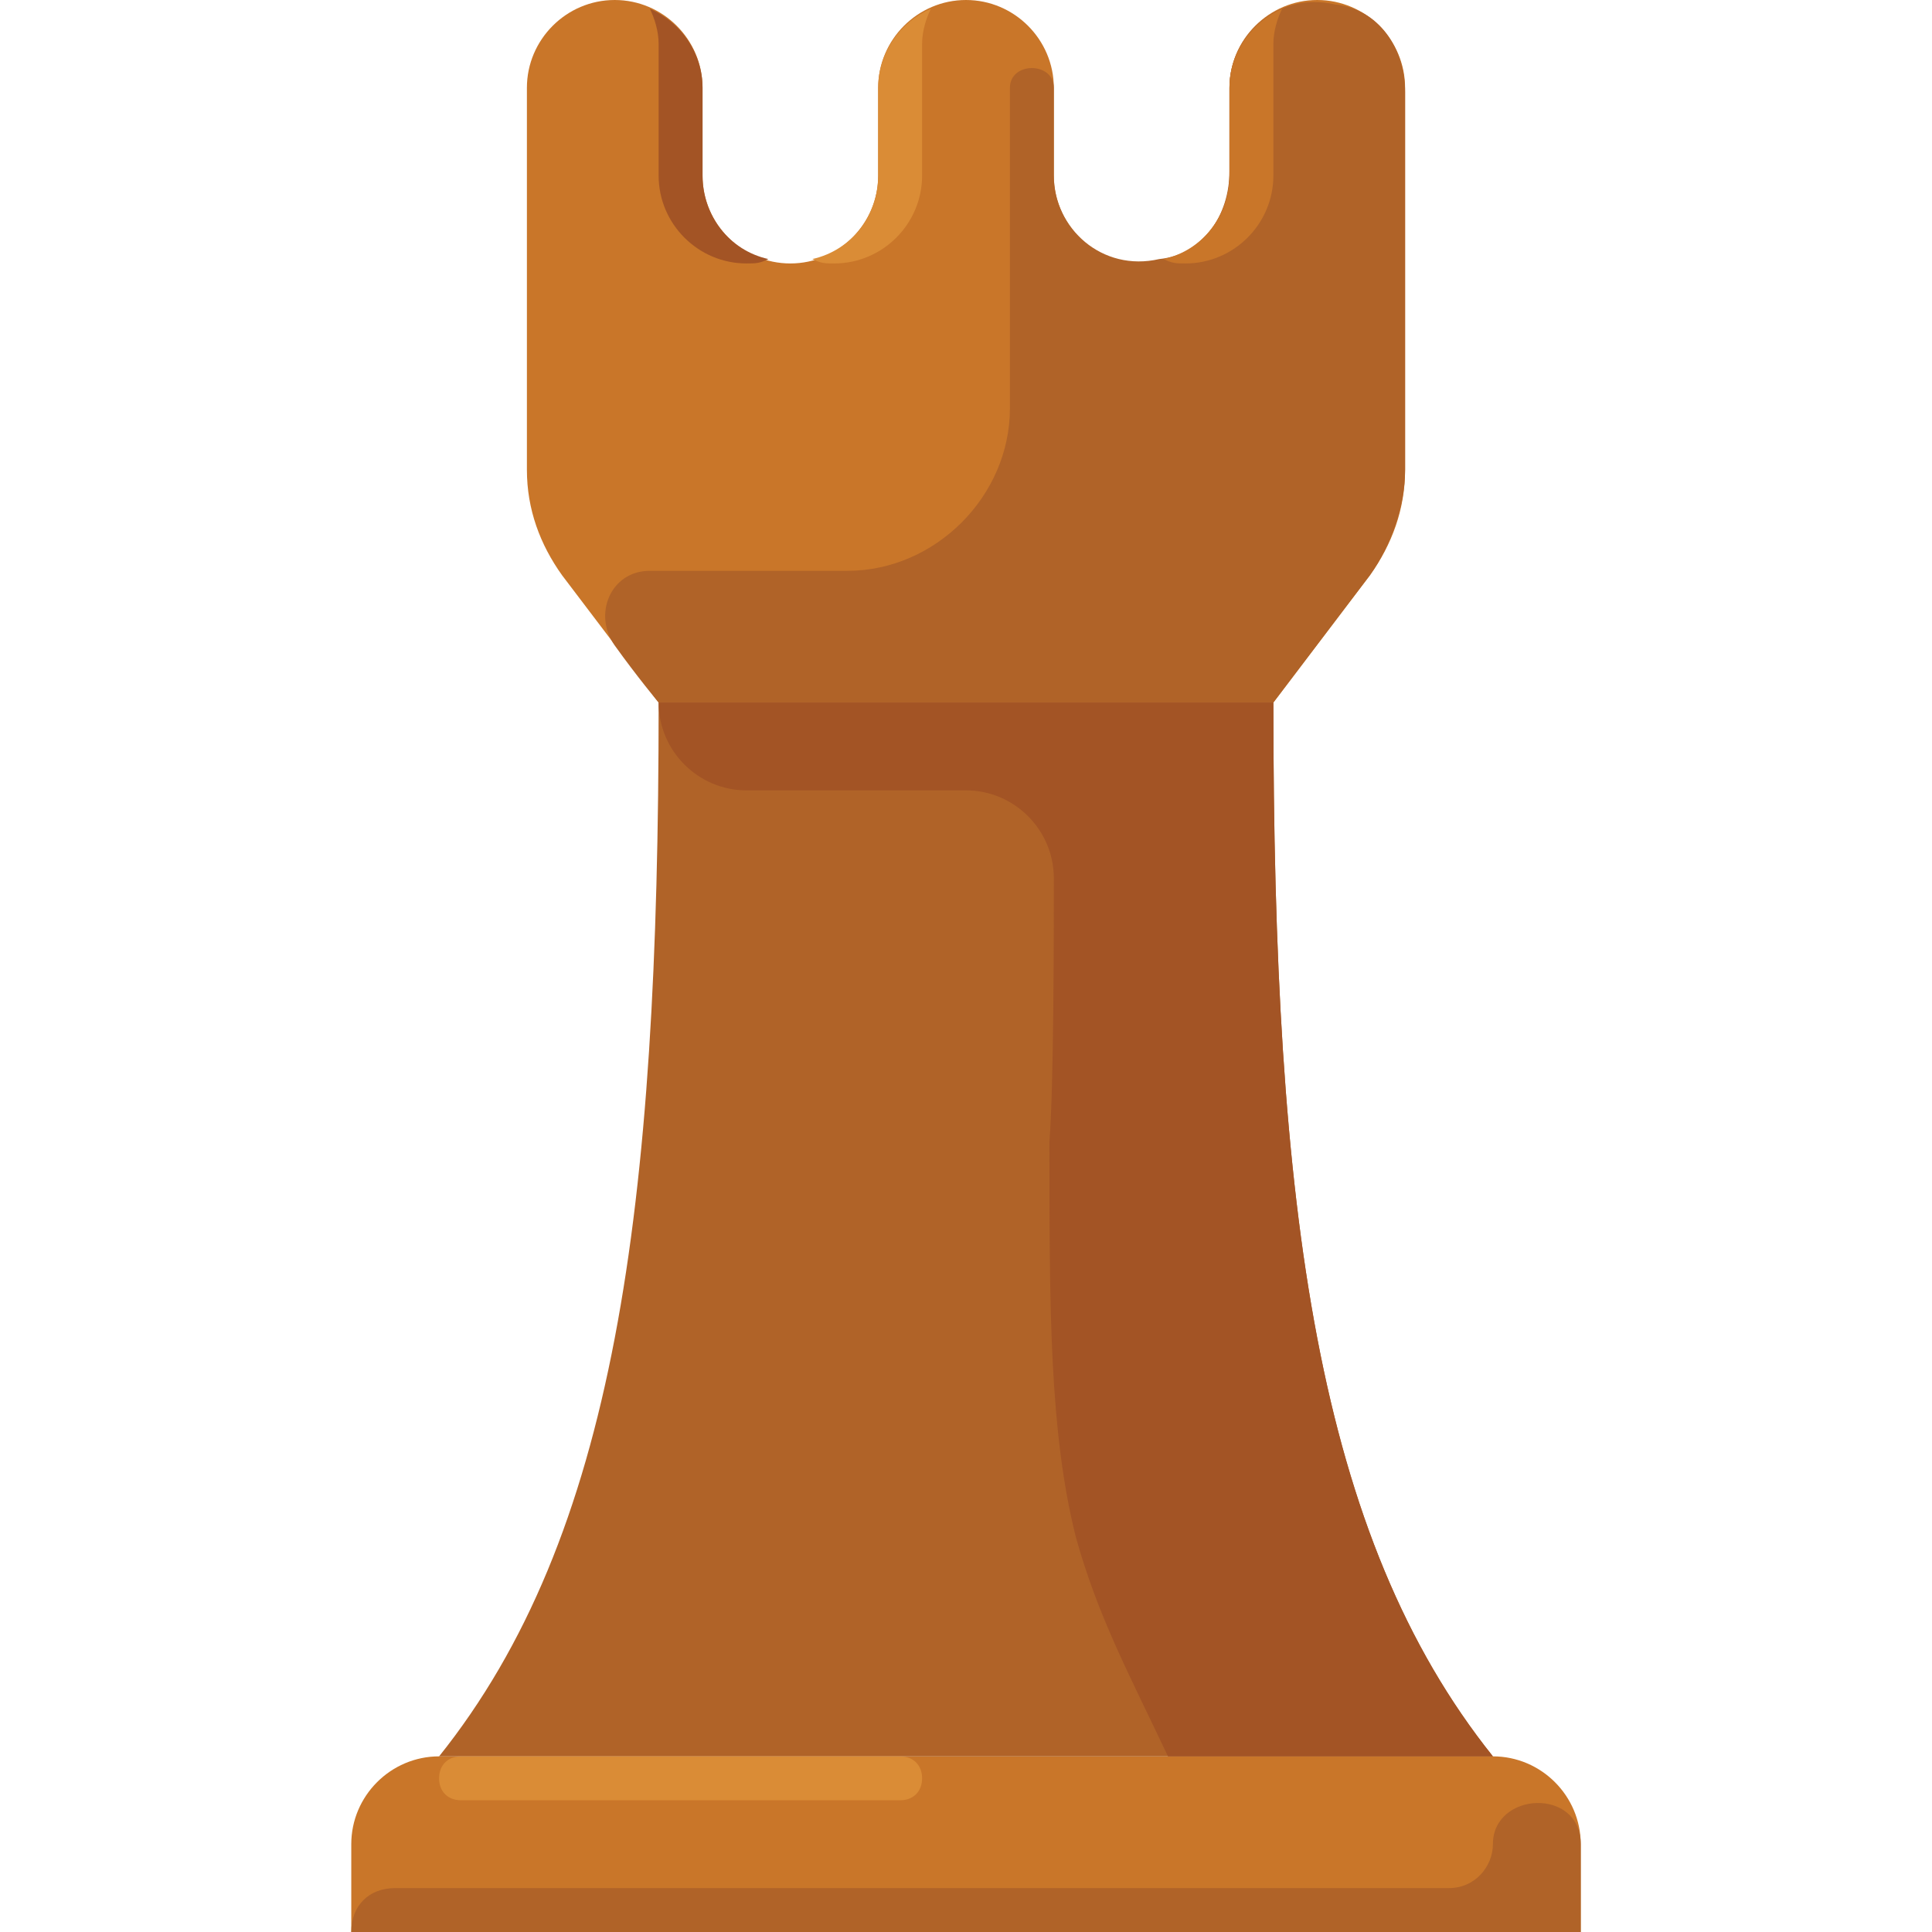 <?xml version="1.0" encoding="iso-8859-1"?>
<!-- Generator: Adobe Illustrator 19.0.0, SVG Export Plug-In . SVG Version: 6.00 Build 0)  -->
<svg version="1.1" id="Capa_1" xmlns="http://www.w3.org/2000/svg" xmlns:xlink="http://www.w3.org/1999/xlink" x="0px" y="0px"
	 viewBox="0 0 512 512" style="enable-background:new 0 0 512 512;" xml:space="preserve">
<g>
	<path style="fill:#C97629;" d="M418.909,512H93.091v-23.273c0-12.8,10.473-23.273,23.273-23.273h279.273
		c12.8,0,23.273,10.473,23.273,23.273V512z"/>
	<path style="fill:#C97629;" d="M325.818,23.273v23.273c0,12.8-10.473,23.273-23.273,23.273l0,0
		c-12.8,0-23.273-10.473-23.273-23.273V23.273C279.273,10.473,268.8,0,256,0l0,0c-12.8,0-23.273,10.473-23.273,23.273v23.273
		c0,12.8-10.473,23.273-23.273,23.273l0,0c-12.8,0-23.273-10.473-23.273-23.273V23.273c0-12.8-10.473-23.273-23.273-23.273l0,0
		c-12.8,0-23.273,10.473-23.273,23.273v23.273v77.964c0,10.473,3.491,19.782,9.309,27.927l25.6,33.745h162.909l25.6-33.745
		c5.818-8.145,9.309-17.455,9.309-27.927V46.545V23.273c0-12.8-10.473-23.273-23.273-23.273l0,0
		C336.291,0,325.818,10.473,325.818,23.273z"/>
</g>
<path style="fill:#A35425;" d="M174.545,11.636v34.909c0,12.8,10.473,23.273,23.273,23.273c2.327,0,3.491,0,5.818-1.164
	c-10.473-2.327-17.455-11.636-17.455-22.109V23.273c0-9.309-5.818-17.455-13.964-20.945C173.382,4.655,174.545,8.145,174.545,11.636
	z"/>
<path style="fill:#DA8C36;" d="M244.364,11.636v34.909c0,12.8-10.473,23.273-23.273,23.273c-2.327,0-3.491,0-5.818-1.164
	c10.473-2.327,17.455-11.636,17.455-22.109V23.273c0-9.309,5.818-17.455,13.964-20.945C245.527,4.655,244.364,8.145,244.364,11.636z
	"/>
<path style="fill:#B06328;" d="M395.636,465.455H116.364c46.545-58.182,58.182-144.291,58.182-279.273h162.909
	C337.455,321.164,349.091,407.273,395.636,465.455z"/>
<path style="fill:#A35425;" d="M337.455,186.182h-11.636h-23.273h-128l0,0c0,12.8,10.473,23.273,23.273,23.273H256
	c12.8,0,23.273,10.473,23.273,23.273c0,16.291,0,54.691-1.164,69.818c0,44.218,0,76.8,6.982,104.727
	c5.818,20.945,13.964,36.073,24.436,58.182h86.109C349.091,407.273,337.455,321.164,337.455,186.182z"/>
<path style="fill:#B06328;" d="M395.636,488.727L395.636,488.727c0,5.818-4.655,11.636-11.636,11.636H104.727
	c-6.982,0-11.636,4.655-11.636,11.636h325.818v-23.273l0,0C418.909,473.6,395.636,474.764,395.636,488.727z"/>
<path style="fill:#DA8C36;" d="M122.182,465.455h116.364c3.491,0,5.818,2.327,5.818,5.818l0,0c0,3.491-2.327,5.818-5.818,5.818
	H122.182c-3.491,0-5.818-2.327-5.818-5.818l0,0C116.364,467.782,118.691,465.455,122.182,465.455z"/>
<path style="fill:#B06328;" d="M372.364,124.509V46.545V24.436c0-11.636-6.982-22.109-18.618-23.273
	c-15.127-3.491-27.927,8.145-27.927,22.109v22.109c0,11.636-6.982,22.109-18.618,23.273c-15.127,3.491-27.927-8.145-27.927-22.109
	V23.273l0,0c0-6.982-11.636-6.982-11.636,0v84.945c0,23.273-19.782,43.055-43.055,43.055h-52.364
	c-10.473,0-15.127,11.636-9.309,19.782c5.818,8.145,11.636,15.127,11.636,15.127h162.909l25.6-33.745
	C368.873,144.291,372.364,133.818,372.364,124.509z"/>
<path style="fill:#C97629;" d="M337.455,11.636v34.909c0,12.8-10.473,23.273-23.273,23.273c-2.327,0-3.491,0-5.818-1.164
	c10.473-2.327,17.455-11.636,17.455-22.109V23.273c0-9.309,5.818-17.455,13.964-20.945C338.618,4.655,337.455,8.145,337.455,11.636z
	"/>
<g>
</g>
<g>
</g>
<g>
</g>
<g>
</g>
<g>
</g>
<g>
</g>
<g>
</g>
<g>
</g>
<g>
</g>
<g>
</g>
<g>
</g>
<g>
</g>
<g>
</g>
<g>
</g>
<g>
</g>
</svg>

